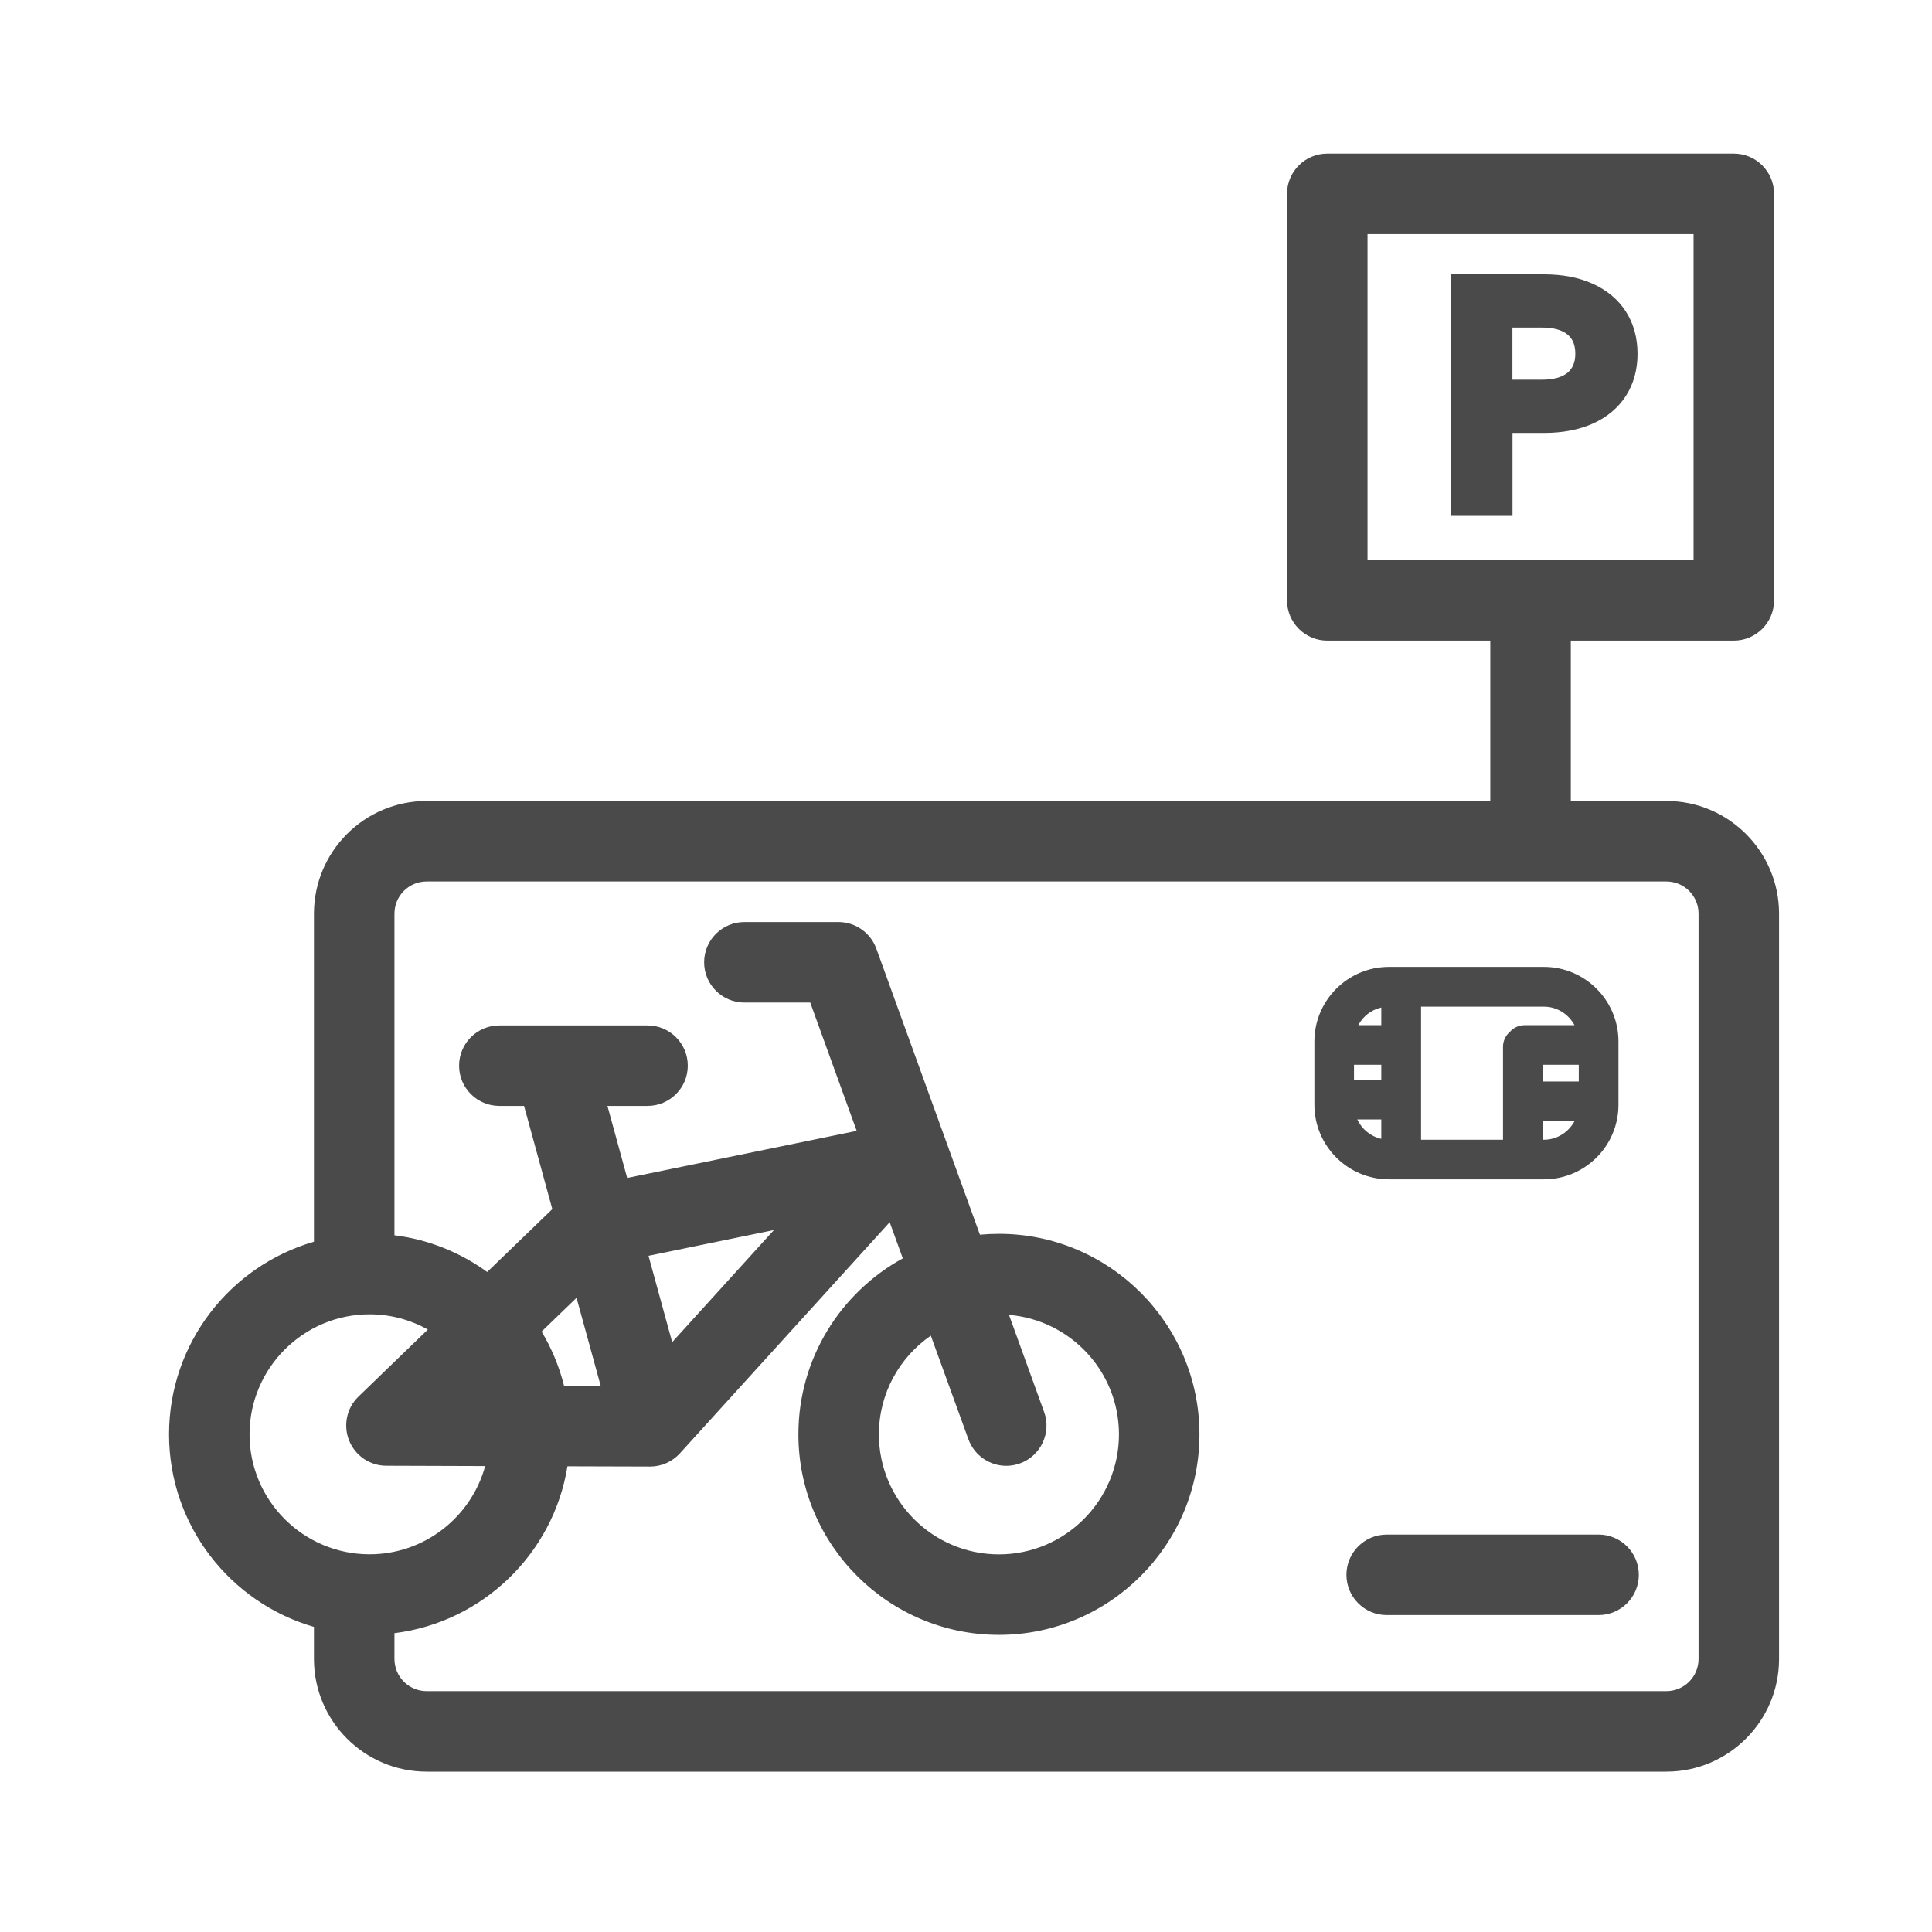<?xml version="1.0" encoding="UTF-8"?>
<svg width="240px" height="240px" viewBox="0 0 240 240" version="1.1" xmlns="http://www.w3.org/2000/svg" xmlns:xlink="http://www.w3.org/1999/xlink">
    <!-- Generator: Sketch 52.5 (67469) - http://www.bohemiancoding.com/sketch -->


    <defs>
        <path d="M207,99.5 C214.72,99.5 221,105.78 221,113.5 L221,206.08 C221,213.8 214.72,220.08 207,220.08 L53,220.08 C45.28,220.08 39,213.8 39,206.08 L39,202.1 C28.62,199.1 21,189.52 21,178.18 C21,166.84 28.62,157.25 39,154.25 L39,113.5 C39,105.78 45.28,99.5 53,99.5 L185.13,99.5 L185.13,79.58 L164.88,79.58 C162.12,79.58 159.88,77.34 159.88,74.58 L159.88,24.08 C159.88,21.32 162.12,19.08 164.88,19.08 L215.38,19.08 C218.14,19.08 220.38,21.32 220.38,24.08 L220.38,74.58 C220.38,77.34 218.14,79.58 215.38,79.58 L195.13,79.58 L195.13,99.5 L207,99.5 Z M169.88,29.08 L169.88,69.58 L210.38,69.58 L210.38,29.08 L169.88,29.08 Z M31,178.18 C31,186.4 37.69,193.08 45.91,193.08 C52.76,193.08 58.54,188.43 60.27,182.12 L47.99,182.08 C45.96,182.08 44.13,180.84 43.37,178.95 C42.61,177.06 43.07,174.9 44.53,173.49 L53.15,165.16 C51,163.96 48.54,163.27 45.91,163.27 C37.69,163.27 31,169.96 31,178.18 Z M83.5,166.73 L96.14,152.8 L80.56,156 L83.5,166.73 Z M74.62,172.16 L71.62,161.22 L67.28,165.41 C68.52,167.48 69.47,169.75 70.07,172.15 L74.62,172.16 Z M211,206.08 L211,113.5 C211,111.29 209.21,109.5 207,109.5 L53,109.5 C50.79,109.5 49,111.29 49,113.5 L49,153.45 C53.27,153.98 57.2,155.6 60.52,158.01 L68.61,150.2 L65.1,137.38 L62.03,137.38 C59.27,137.38 57.03,135.14 57.03,132.38 C57.03,129.62 59.27,127.38 62.03,127.38 L80.44,127.38 C83.2,127.38 85.44,129.62 85.44,132.38 C85.44,135.14 83.2,137.38 80.44,137.38 L75.46,137.38 L77.91,146.33 L106.42,140.48 L100.65,124.54 L92.47,124.54 C89.71,124.54 87.47,122.3 87.47,119.54 C87.47,116.78 89.71,114.54 92.47,114.54 L104.16,114.54 C106.26,114.54 108.14,115.86 108.86,117.84 L121.73,153.38 C122.51,153.31 123.29,153.27 124.09,153.27 C137.83,153.27 149,164.45 149,178.18 C149,191.91 137.83,203.09 124.09,203.09 C110.35,203.09 99.18,191.91 99.18,178.18 C99.18,168.76 104.43,160.55 112.15,156.32 L110.52,151.83 L84.46,180.54 C83.51,181.58 82.17,182.18 80.76,182.18 L80.75,182.18 L70.49,182.15 C68.75,192.99 59.97,201.51 49,202.88 L49,206.08 C49,208.29 50.79,210.08 53,210.08 L207,210.08 C209.21,210.08 211,208.29 211,206.08 Z M120.3,178.79 L115.63,165.92 C111.74,168.61 109.18,173.1 109.18,178.18 C109.18,186.4 115.87,193.09 124.09,193.09 C132.31,193.09 139,186.4 139,178.18 C139,170.38 132.98,163.98 125.34,163.34 L129.7,175.39 C130.64,177.98 129.3,180.85 126.7,181.79 C126.14,181.99 125.57,182.09 125,182.09 C122.96,182.09 121.04,180.82 120.3,178.79 Z M191.79,146.5 L172.54,146.5 C167.43,146.5 163.28,142.34 163.28,137.24 L163.28,129.37 C163.28,124.26 167.44,120.11 172.54,120.11 L191.79,120.11 C196.9,120.11 201.05,124.27 201.05,129.37 L201.05,137.24 C201.05,142.35 196.89,146.5 191.79,146.5 Z M171.59,132.27 L168.2,132.27 L168.2,134.13 L171.59,134.13 L171.59,132.27 Z M196.12,134.35 L196.12,132.27 L191.63,132.27 L191.63,134.35 L196.12,134.35 Z M191.79,141.58 C193.43,141.58 194.85,140.64 195.59,139.28 L191.63,139.28 L191.63,141.58 L191.79,141.58 Z M195.59,127.35 C194.86,125.99 193.43,125.05 191.8,125.05 L176.53,125.05 L176.53,141.58 L186.71,141.58 L186.71,130.03 C186.71,129.29 187.04,128.64 187.55,128.19 C188,127.68 188.65,127.35 189.39,127.35 L195.59,127.35 Z M171.59,125.16 C170.35,125.43 169.32,126.25 168.73,127.35 L171.59,127.35 L171.59,125.16 Z M168.61,139.06 C169.17,140.27 170.27,141.17 171.59,141.47 L171.59,139.06 L168.61,139.06 Z M198.58,190.63 C201.34,190.63 203.58,192.87 203.58,195.63 C203.58,198.39 201.34,200.63 198.58,200.63 L172.26,200.63 C169.5,200.63 167.26,198.39 167.26,195.63 C167.26,192.87 169.5,190.63 172.26,190.63 L198.58,190.63 Z M197.86,35.25 C199.63,36.05 201.01,37.21 201.97,38.7 C202.93,40.19 203.42,41.96 203.42,43.96 C203.42,45.93 202.93,47.69 201.97,49.19 C201,50.68 199.62,51.84 197.85,52.63 C196.14,53.39 194.11,53.78 191.81,53.78 L187.89,53.78 L187.89,64.08 L180.24,64.08 L180.24,34.08 L191.81,34.08 C194.11,34.08 196.14,34.47 197.86,35.25 Z M187.88,40.69 L187.88,47.17 L191.49,47.17 C192.95,47.17 194.03,46.88 194.73,46.3 C195.37,45.76 195.69,44.99 195.69,43.95 C195.69,42.88 195.38,42.1 194.73,41.56 C194.04,40.98 192.95,40.69 191.5,40.69 L187.88,40.69 Z" id="path-1"></path>
    </defs>
    <g id="Velostazione-card" stroke="none" stroke-width="1" fill="none" fill-rule="evenodd">
        <mask id="mask-2" fill="white">
            <use xlink:href="#path-1"></use>
        </mask>
        <use id="Shape" fill="#4A4A4A" fill-rule="nonzero" xlink:href="#path-1"></use>
    </g>
</svg>